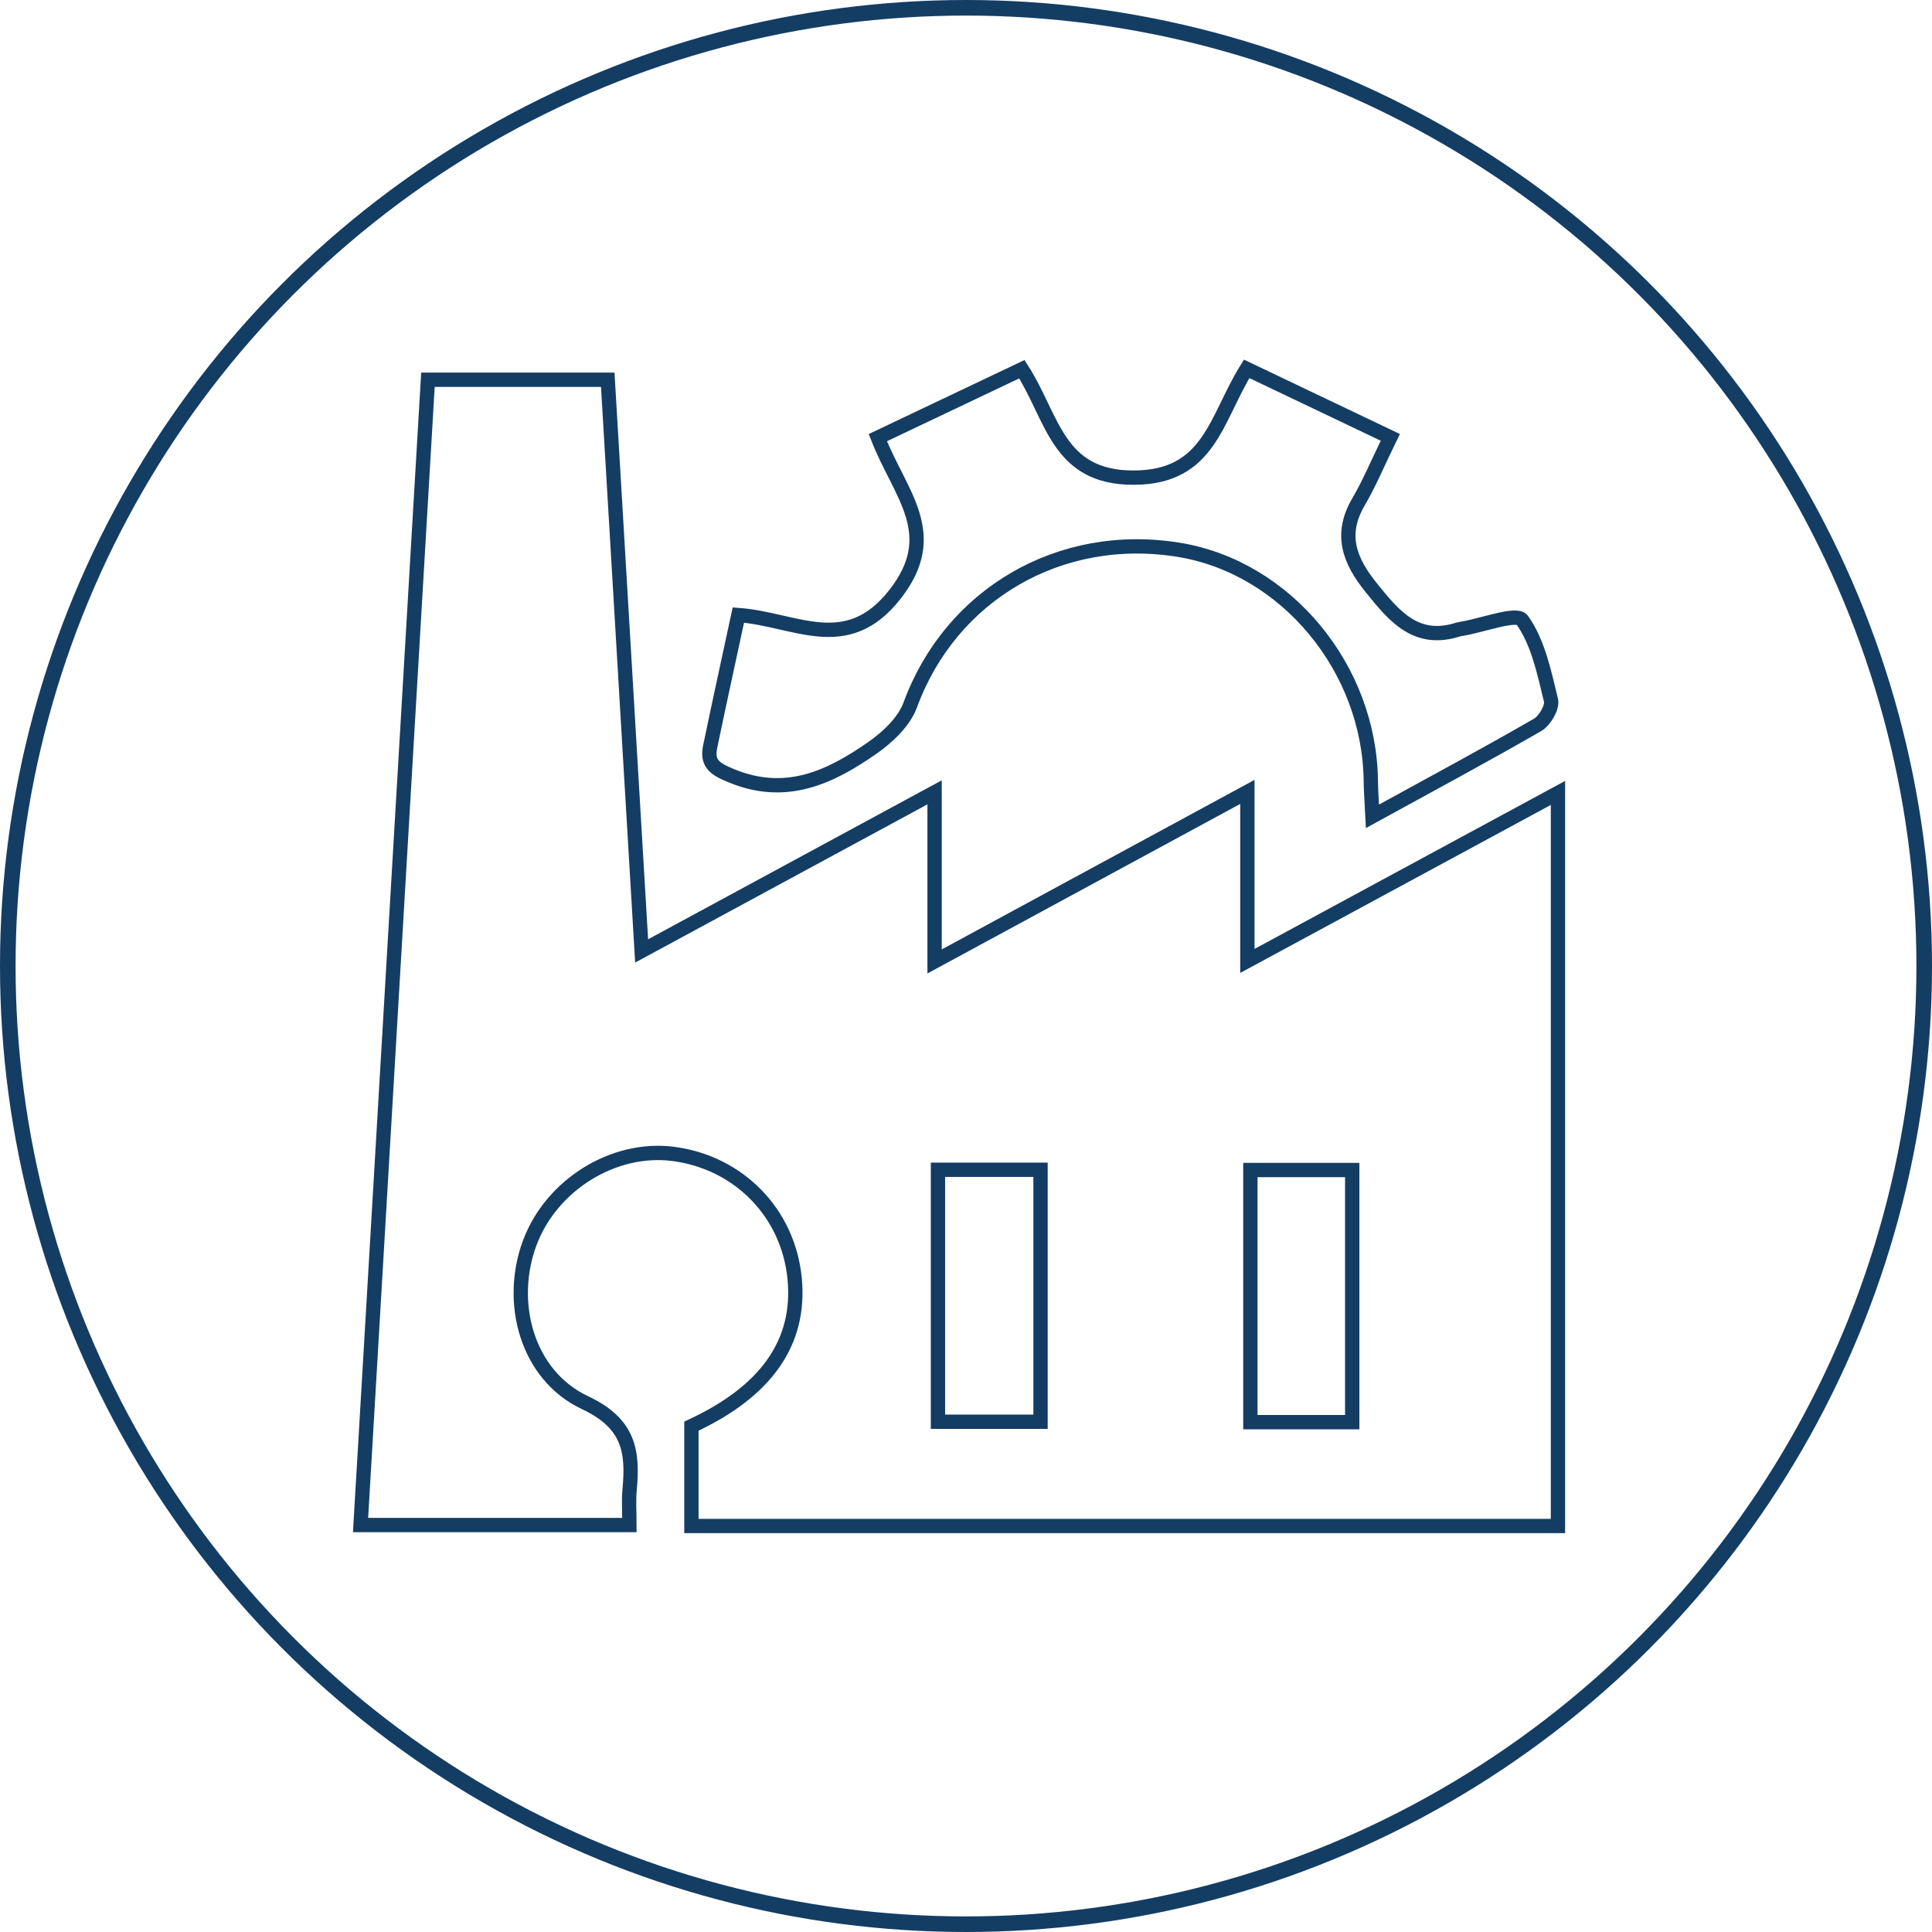 <?xml version="1.0" encoding="iso-8859-1"?>
<!-- Generator: Adobe Illustrator 17.0.0, SVG Export Plug-In . SVG Version: 6.00 Build 0)  -->
<!DOCTYPE svg PUBLIC "-//W3C//DTD SVG 1.1//EN" "http://www.w3.org/Graphics/SVG/1.1/DTD/svg11.dtd">
<svg version="1.1" id="Layer_1" xmlns="http://www.w3.org/2000/svg" xmlns:xlink="http://www.w3.org/1999/xlink" x="0px" y="0px"
	 width="124.012px" height="124.012px" viewBox="0 0 124.012 124.012" style="enable-background:new 0 0 124.012 124.012;"
	 xml:space="preserve">
<circle style="fill:none;stroke:#143D64;stroke-miterlimit:10;" cx="-961.046" cy="62.006" r="61.506"/>
<circle style="fill:none;stroke:#143D64;stroke-miterlimit:10;" cx="-705.283" cy="62.006" r="61.506"/>
<circle style="fill:none;stroke:#143D64;stroke-miterlimit:10;" cx="-449.52" cy="62.006" r="61.506"/>
<circle style="fill:none;stroke:#143D64;stroke-miterlimit:10;" cx="-193.757" cy="62.006" r="61.506"/>
<circle style="fill:none;stroke:#143D64;stroke-miterlimit:10;" cx="62.006" cy="62.006" r="61.506"/>
<g id="DZoDYH_1_">
	<g>
		<path style="fill:none;stroke:#143D64;stroke-miterlimit:10;" d="M-989.296,110.12c8.084-18.284,14.093-37.191,17.903-57.101
			c-1.348-0.335-2.679-0.573-3.949-0.997c-4.817-1.61-9.61-3.289-14.419-4.922c-1.375-0.467-2.86-0.697-4.133-1.35
			c-0.963-0.494-2.099-1.371-2.355-2.298c-0.215-0.78,0.487-2.328,1.219-2.721c0.856-0.459,2.619-0.498,3.244,0.083
			c5.898,5.476,13.515,6.308,21.265,8.464c1.039-7.96,2.029-15.543,3.042-23.302c-4.385-1.391-8.595-2.635-12.724-4.106
			c-0.963-0.343-2.078-1.338-2.337-2.254c-0.226-0.802,0.4-2.376,1.113-2.77c0.839-0.464,2.748-0.475,3.206,0.101
			c2.703,3.402,6.747,3.532,10.764,4.999c0.18-2.511,0.387-4.764,0.494-7.021c0.182-3.824,2.502-6.419,5.856-6.466
			c3.351-0.046,5.771,2.532,5.981,6.331c0.127,2.294,0.303,4.585,0.477,7.165c3.908-1.469,7.977-1.517,10.669-4.942
			c0.464-0.59,2.269-0.79,2.959-0.365c0.819,0.504,1.529,1.898,1.487,2.871c-0.036,0.81-1.083,1.985-1.932,2.281
			c-4.163,1.451-8.41,2.663-13.105,4.106c0.973,7.591,1.954,15.248,2.964,23.122c7.144-1.061,13.489-3.19,19.477-6.391
			c0.602-0.322,0.872-1.329,1.476-1.571c1.031-0.413,2.422-0.938,3.255-0.547c0.833,0.39,1.758,1.982,1.568,2.797
			c-0.225,0.969-1.487,1.866-2.5,2.436c-1.083,0.608-2.416,0.754-3.612,1.179c-6.082,2.158-12.155,4.341-18.605,6.649
			c3.57,19.118,9.626,38.067,17.74,56.476c-2.635,0.807-4.495,0.04-6.363-1.666c-6.508-5.945-13.147-11.747-19.739-17.6
			c-0.681-0.605-1.388-1.18-2.19-1.861c-7.315,6.502-14.581,12.844-21.692,19.356C-984.683,110.017-986.56,110.804-989.296,110.12z
			 M-950.799,74.606c-3.553-3.164-6.853-6.103-10.253-9.131c-3.434,3.071-6.722,6.012-10.215,9.137
			c3.519,3.124,6.861,6.09,10.247,9.095C-957.558,80.624-954.319,77.74-950.799,74.606z M-973.249,78.047
			c-2.713,7.941-5.301,15.517-8.096,23.697c6.086-5.414,11.672-10.383,17.378-15.459C-967.143,83.466-970.109,80.834-973.249,78.047
			z M-958.121,86.292c5.798,5.142,11.394,10.105,17.417,15.446c-2.825-8.232-5.431-15.823-8.126-23.675
			C-951.907,80.788-954.924,83.46-958.121,86.292z M-966.951,53.826c-0.139,0.239-0.278,0.479-0.416,0.718
			c2.094,1.89,4.187,3.779,6.348,5.729c2.266-2.054,4.305-3.9,6.343-5.747c-0.168-0.233-0.335-0.467-0.503-0.7
			C-959.104,53.826-963.027,53.826-966.951,53.826z M-961.05,27.394c-3.454,4.193-3.439,5.155,0.139,8.784
			C-957.586,31.031-957.196,32.719-961.05,27.394z M-968.537,58.731c-0.819,3.512-1.53,6.558-2.24,9.604
			c0.156,0.081,0.313,0.161,0.469,0.242c2.078-1.885,4.155-3.769,6.328-5.741C-965.491,61.476-966.783,60.311-968.537,58.731z
			 M-951.081,69.129c-0.917-3.84-1.649-6.907-2.473-10.358c-1.676,1.514-3.017,2.725-4.543,4.104
			C-955.851,64.878-953.754,66.747-951.081,69.129z M-961.712,19.326c0.456-0.007,0.912-0.015,1.367-0.022
			c0.416-1.713,1.003-3.412,1.147-5.148c0.045-0.544-1.198-1.738-1.687-1.656c-0.77,0.129-2.013,1.125-1.978,1.686
			C-962.753,15.916-962.133,17.615-961.712,19.326z M-964.153,49.461c2.215,0,4.104,0,6.294,0c-1.144-1.87-2.079-3.398-3.198-5.227
			C-962.192,46.15-963.113,47.704-964.153,49.461z M-965.861,43.977c2.914-3.453,2.939-3.704,0.742-5.518
			C-965.352,40.197-965.579,41.884-965.861,43.977z M-957.009,38.14c-2.788,2.485-0.668,3.901,0.747,5.436
			C-956.496,41.877-956.729,40.179-957.009,38.14z"/>
		<path style="fill:none;stroke:#143D64;stroke-miterlimit:10;" d="M-990.113,37.157c0.881-1.585,1.762-3.17,2.711-4.877
			c-0.991-0.67-1.871-1.265-2.971-2.008c2.193-1.819,4.274-3.545,6.355-5.271c0.136,0.111,0.272,0.222,0.408,0.333
			c-0.773,1.507-1.547,3.013-2.384,4.645c0.901,0.615,1.716,1.17,2.839,1.936c-2.263,1.924-4.393,3.735-6.523,5.546
			C-989.822,37.36-989.967,37.258-990.113,37.157z"/>
		<path style="fill:none;stroke:#143D64;stroke-miterlimit:10;" d="M-936.094,29.968c-0.836-1.631-1.608-3.138-2.381-4.645
			c0.139-0.106,0.277-0.213,0.416-0.319c2.086,1.728,4.173,3.455,6.396,5.296c-1.09,0.679-1.933,1.204-3.045,1.898
			c0.936,1.688,1.846,3.327,2.755,4.967c-0.12,0.115-0.24,0.23-0.359,0.346c-2.143-1.79-4.286-3.581-6.605-5.519
			C-937.951,31.299-937.151,30.725-936.094,29.968z"/>
	</g>
</g>
<g id="nSsqL7_1_">
	<g>
		<path style="fill:none;stroke:#143D64;stroke-width:0.884;stroke-miterlimit:10;" d="M-740.221,72.707c0-3.257,0-6.1,0-9.302
			c1.781,0,3.49,0,5.199,0c4.043,0.001,8.086,0.05,12.127-0.045c0.608-0.014,1.571-0.571,1.744-1.086
			c4.064-12.114,8.041-24.256,11.87-35.895c-0.497-1.084-1.022-1.718-1.047-2.372c-0.099-2.536-0.04-5.078-0.04-7.739
			c4.145,0,8.145,0,12.135,0c0.764,4.606,0.343,8.846-1.026,9.569c2.7,8.231,5.407,16.48,8.111,24.73
			c1.218,3.714,2.492,7.412,3.613,11.156c0.392,1.31,1.017,1.742,2.356,1.724c4.912-0.069,9.826-0.028,14.739-0.029
			c0.676,0,1.352,0,2.191,0c0,3.098,0,6.034,0,9.242c-1.605,0-3.139,0.003-4.673-0.001c-2.777-0.006-2.777-0.007-3.119,2.822
			c-1.932,0-3.895,0-6.182,0c0,1.857,0,3.511,0,5.166c0,2.301,0.015,4.602-0.006,6.903c-0.022,2.444-0.83,3.678-2.538,3.962
			c-1.711,0.285-2.891-0.619-3.761-2.962c-0.808-0.046-1.665-0.095-2.817-0.16c0-4.182,0-8.362,0-12.789c-2.233,0-4.181,0-6.244,0
			c-0.064-1.025-0.114-1.809-0.175-2.779c-4.209,0-8.378,0-12.634,0c-0.069,0.987-0.133,1.898-0.208,2.978c-2.039,0-4.001,0-6.245,0
			c0,4.287,0,8.408,0,12.629c-1.143,0-2.002,0-2.945,0c-0.175,0.452-0.304,0.845-0.475,1.218c-0.69,1.502-1.901,2.155-3.486,1.823
			c-1.507-0.316-2.338-1.343-2.344-2.933c-0.012-3.421-0.014-6.842-0.02-10.263c-0.001-0.732,0-1.464,0-2.388
			c-2.16,0-4.117,0-6.183,0c-0.059-1.093-0.108-2.001-0.171-3.18C-735.021,72.707-737.527,72.707-740.221,72.707z M-710.665,45.186
			c2.137,2.189,4.298,4.401,6.233,6.384c2.265-2.153,4.542-4.318,6.743-6.41c-2.185-2.181-4.375-4.366-6.477-6.463
			C-706.28,40.808-708.469,42.993-710.665,45.186z M-694.974,60.884c0.768-0.838,1.554-1.636,2.262-2.498
			c0.283-0.345,0.649-0.908,0.546-1.239c-0.98-3.172-2.051-6.315-3.048-9.319c-2.227,2.215-4.359,4.334-6.488,6.452
			C-699.613,56.331-697.405,58.498-694.974,60.884z M-713.336,60.625c2.264-2.201,4.513-4.389,6.529-6.349
			c-2.084-2.114-4.189-4.248-6.372-6.462c-0.675,2.046-1.371,4.144-2.059,6.246C-716.531,58.014-716.528,58.014-713.336,60.625z
			 M-710.738,63.197c4.42,0,8.73,0,13.142,0c-2.327-2.355-4.489-4.544-6.457-6.536C-706.235,58.794-708.437,60.947-710.738,63.197z
			 M-703.93,34.202c0.842-0.972,1.726-1.918,2.511-2.941c0.258-0.336,0.438-0.915,0.342-1.305c-0.312-1.258-0.645-2.544-1.231-3.685
			c-0.235-0.458-1.149-0.78-1.754-0.779c-0.679,0.001-1.722,0.24-1.979,0.715c-1.953,3.613-1.775,4.386,1.226,7.256
			C-704.637,33.634-704.438,33.78-703.93,34.202z M-710.597,39.922c1.386-1.247,2.735-2.461,3.959-3.562
			c-0.632-0.799-1.22-1.541-1.971-2.489C-709.348,36.12-709.96,37.983-710.597,39.922z M-701.87,35.937
			c1.407,1.504,2.651,2.833,4.275,4.568c-0.809-2.439-1.45-4.371-2.177-6.561C-700.675,34.802-701.33,35.424-701.87,35.937z"/>
		<path style="fill:none;stroke:#143D64;stroke-width:0.884;stroke-miterlimit:10;" d="M-691.565,93.053
			c1.122,2.949,3.036,4.756,6.101,4.834c3.086,0.079,5.113-1.618,6.381-4.586c0.298,0.454,0.53,0.766,0.719,1.103
			c1.767,3.141,4.925,4.284,8.259,2.916c0.986-0.405,1.982-0.831,2.559,0.382c0.609,1.281-0.303,1.932-1.37,2.379
			c-3.614,1.513-6.921,0.857-10.041-1.519c-4.158,3.063-8.354,3.173-12.607,0.001c-4.128,3.046-8.322,3.184-12.606,0.002
			c-4.174,3.108-8.429,3.152-12.641-0.006c-4.163,3.079-8.296,3.13-11.964,0.451c-2.722,0.682-5.043,1.489-7.426,1.767
			c-1.244,0.145-2.669-0.494-3.864-1.081c-0.482-0.237-0.565-1.284-0.83-1.962c0.678-0.211,1.47-0.762,2.014-0.578
			c4.563,1.539,6.966,0.65,9.479-3.851c1.32,2.776,3.275,4.676,6.419,4.589c3.085-0.085,5.023-1.865,6.14-4.839
			c1.289,3.109,3.396,5.065,6.82,4.822c2.984-0.212,4.817-2.062,5.823-4.936c1.019,2.913,2.895,4.768,5.947,4.939
			C-694.895,98.067-692.834,96.143-691.565,93.053z"/>
	</g>
</g>
<g id="S4E6xT_1_">
	<g>
		<path style="fill:none;stroke:#143D64;stroke-width:0.873;stroke-miterlimit:10;" d="M-432.855,18.142c0,4.717,0,9.434,0,14.326
			c-1.588,0-3.056,0-4.792,0c0,2.177,0.195,4.206-0.035,6.187c-0.787,6.776,1.075,12.569,4.983,18.232
			c5.662,8.205,10.593,16.915,15.829,25.414c3.076,4.993,2.658,10.355-1.379,13.838c-1.474,1.272-3.494,1.909-5.265,2.836
			c-17.364,0-34.728,0-52.092,0c-1.772-0.928-3.79-1.568-5.267-2.838c-3.996-3.436-4.468-8.795-1.461-13.682
			c6.612-10.743,13.272-21.457,19.839-32.228c0.611-1.002,0.949-2.32,0.976-3.501c0.11-4.659,0.045-9.322,0.045-14.142
			c-1.598,0-3.069,0-4.792,0c0-4.917,0-9.679,0-14.441C-455.128,18.142-443.991,18.142-432.855,18.142z M-456.777,32.584
			c0,5.317,0.055,10.458-0.043,15.596c-0.021,1.125-0.349,2.382-0.932,3.337c-6.885,11.278-13.867,22.497-20.776,33.761
			c-2.594,4.229,0.022,8.912,4.963,9.004c1.436,0.027,2.874,0,4.311,0c14.49,0.001,28.979,0.007,43.469,0.001
			c3.056-0.001,5.168-1.494,5.997-4.17c0.579-1.869,0.044-3.515-0.94-5.107c-5.536-8.95-10.804-18.08-16.675-26.804
			c-3.696-5.492-5.822-11.042-4.99-17.699c0.322-2.579,0.053-5.232,0.053-7.919C-447.215,32.584-451.871,32.584-456.777,32.584z
			 M-461.539,27.69c8.093,0,16.004,0,23.899,0c0-1.664,0-3.191,0-4.73c-8.024,0-15.937,0-23.899,0
			C-461.539,24.574-461.539,26.058-461.539,27.69z"/>
		<path style="fill:none;stroke:#143D64;stroke-width:0.873;stroke-miterlimit:10;" d="M-442.481,91.968
			c-1.581-2.539-3.122-5.02-4.671-7.495c-0.996-1.591-3.891-1.58-4.901,0.024c-1.553,2.464-3.091,4.938-4.622,7.387
			c-7.398-3.316-11.806-11.059-10.577-18.861c2.725,0,5.519,0.019,8.312-0.006c2.089-0.019,3.628-2.645,2.645-4.481
			c-1.322-2.471-2.657-4.935-3.976-7.382c5.166-4.815,15.357-4.873,21.462-0.07c-1.193,2.213-2.396,4.46-3.612,6.698
			c-1.543,2.84-0.216,5.233,2.969,5.278c2.503,0.036,5.007,0.007,7.425,0.007C-430.634,79.329-433.991,88.081-442.481,91.968z
			 M-449.644,78.765c1.838,0.053,3.442-1.488,3.487-3.352c0.047-1.91-1.4-3.42-3.319-3.466c-1.939-0.046-3.443,1.38-3.476,3.295
			C-452.984,77.135-451.504,78.712-449.644,78.765z M-441.098,85.655c2.521-2.342,4.025-4.714,4.5-7.734
			c-2.717-0.218-5.563-1.047-6.622,2.528C-443.876,82.66-441.531,83.569-441.098,85.655z M-444.973,62.975
			c-3.248-1.024-6.025-1.187-8.84-0.004c1.072,2.595,1.927,5.196,5.438,4.341C-446.185,66.777-446.463,64.452-444.973,62.975z
			 M-458.822,85.475c0.23-0.055,0.46-0.109,0.69-0.164c0.446-0.698,0.899-1.392,1.338-2.095c1.22-1.954,1.075-3.573-0.515-5.212
			c-0.208-0.214-0.609-0.328-0.925-0.336c-1.41-0.035-2.821-0.015-4.231-0.015c-0.154,0.193-0.307,0.386-0.461,0.579
			C-461.558,80.647-460.19,83.061-458.822,85.475z"/>
	</g>
</g>
<g>
	<path style="fill:none;stroke:#143D64;stroke-miterlimit:10;" d="M-153.571,54.316c-0.58-0.022-1.49-0.343-1.66-0.764
		c-1.687-4.179-3.251-8.408-5.094-13.267c1.585-1.523,3.581-3.44,5.362-5.152c-3.631-3.656-7.273-7.324-11.141-11.22
		c-1.815,1.943-3.719,3.982-5.206,5.573c-4.499-1.706-8.607-3.218-12.664-4.86c-0.497-0.201-0.983-1.081-1.012-1.668
		c-0.115-2.347-0.048-4.702-0.048-7.036c-5.471,0-10.601,0-15.855,0c0,2.781,0,5.365,0,7.623c-4.581,1.929-8.936,3.764-13.706,5.773
		c-1.644-1.743-3.553-3.767-5.399-5.724c-3.783,3.786-7.439,7.446-11.513,11.525c2.085,1.799,4.237,3.655,5.942,5.126
		c-2.026,4.857-3.82,9.158-5.745,13.775c-2.4,0-5.172,0-8.012,0c0,5.363,0,10.505,0,15.83c2.876,0,5.589,0,7.873,0
		c1.933,4.604,3.736,8.898,5.735,13.661c-1.768,1.553-3.862,3.391-5.724,5.026c3.997,4.005,7.675,7.688,11.649,11.67
		c1.739-1.903,3.62-3.963,5.157-5.645c4.722,1.961,9.088,3.774,13.747,5.709c0,2.438,0,5.209,0,8.002c5.357,0,10.505,0,15.853,0
		c0-2.312-0.054-4.473,0.036-6.628c0.024-0.58,0.348-1.488,0.772-1.659c4.181-1.688,8.412-3.253,13.265-5.094
		c1.51,1.59,3.417,3.598,5.169,5.441c3.682-3.681,7.343-7.341,11.445-11.442c-1.977-1.827-4.066-3.757-5.71-5.277
		c1.613-4.194,3.171-8.069,4.571-12.001c0.366-1.028,0.741-1.493,1.867-1.456c2.298,0.074,4.599,0.022,7.044,0.022
		c0-5.341,0-10.489,0-15.828C-148.976,54.352-151.276,54.402-153.571,54.316z M-192.989,86.088
		c-13.139,0.199-24.04-10.588-24.17-23.917c-0.128-13.089,10.54-23.911,23.769-24.115c13.104-0.202,23.991,10.391,24.266,23.61
		C-168.847,74.964-179.518,85.884-192.989,86.088z"/>
</g>
<g id="_x31_UdRSS_1_">
	<g>
		<path style="fill:none;stroke:#143D64;stroke-width:0.919;stroke-miterlimit:10;" d="M100.003,97.951
			c-18.567,0-37.004,0-55.623,0c0-2.137,0-4.26,0-6.408c4.81-2.231,7.022-5.379,6.627-9.472c-0.405-4.205-3.575-7.458-7.798-8.004
			c-3.813-0.493-7.802,1.975-9.199,5.692c-1.44,3.832-0.201,8.516,3.545,10.278c2.838,1.335,3.089,3.131,2.857,5.61
			c-0.064,0.683-0.01,1.377-0.01,2.242c-5.763,0-11.366,0-17.258,0c1.443-24.533,2.88-48.963,4.325-73.514c3.897,0,7.586,0,11.542,0
			c0.716,12.079,1.43,24.118,2.174,36.664c6.321-3.422,12.384-6.704,18.805-10.18c0,3.66,0,6.993,0,10.854
			c6.856-3.716,13.274-7.195,20.077-10.882c0,3.705,0,7.039,0,10.85c6.848-3.704,13.268-7.177,19.936-10.784
			C100.003,66.773,100.003,82.303,100.003,97.951z M60.206,91.26c2.261,0,4.378,0,6.584,0c0-5.463,0-10.755,0-16.174
			c-2.252,0-4.358,0-6.584,0C60.206,80.486,60.206,85.719,60.206,91.26z M86.797,91.286c0-5.513,0-10.804,0-16.185
			c-2.265,0-4.367,0-6.538,0c0,5.47,0,10.757,0,16.185C82.459,91.286,84.512,91.286,86.797,91.286z"/>
		<path style="fill:none;stroke:#143D64;stroke-width:0.919;stroke-miterlimit:10;" d="M56.347,28.092
			c3.109-1.477,6.139-2.917,9.244-4.392c2,3.086,2.258,6.97,7.178,6.959c4.885-0.011,5.256-3.781,7.252-6.983
			c3.051,1.455,6.054,2.887,9.22,4.397c-0.82,1.682-1.348,2.962-2.043,4.146c-1.231,2.096-0.571,3.781,0.821,5.505
			c1.47,1.82,2.875,3.556,5.592,2.679c0.073-0.024,0.152-0.03,0.229-0.043c1.341-0.226,3.519-1.049,3.865-0.564
			c1.025,1.436,1.414,3.366,1.851,5.153c0.109,0.445-0.401,1.316-0.862,1.581c-3.41,1.965-6.88,3.827-10.596,5.867
			c-0.046-0.947-0.1-1.596-0.107-2.245c-0.07-7.257-5.442-13.738-12.324-14.86c-7.633-1.244-14.643,2.878-17.237,9.952
			c-0.395,1.078-1.438,2.066-2.421,2.753c-2.706,1.889-5.538,3.242-9.035,1.808c-1.071-0.439-1.619-0.769-1.387-1.888
			c0.577-2.779,1.187-5.551,1.808-8.439c3.67,0.27,6.941,2.639,10.045-1.318C60.508,34.254,57.759,31.721,56.347,28.092z"/>
	</g>
</g>
</svg>
